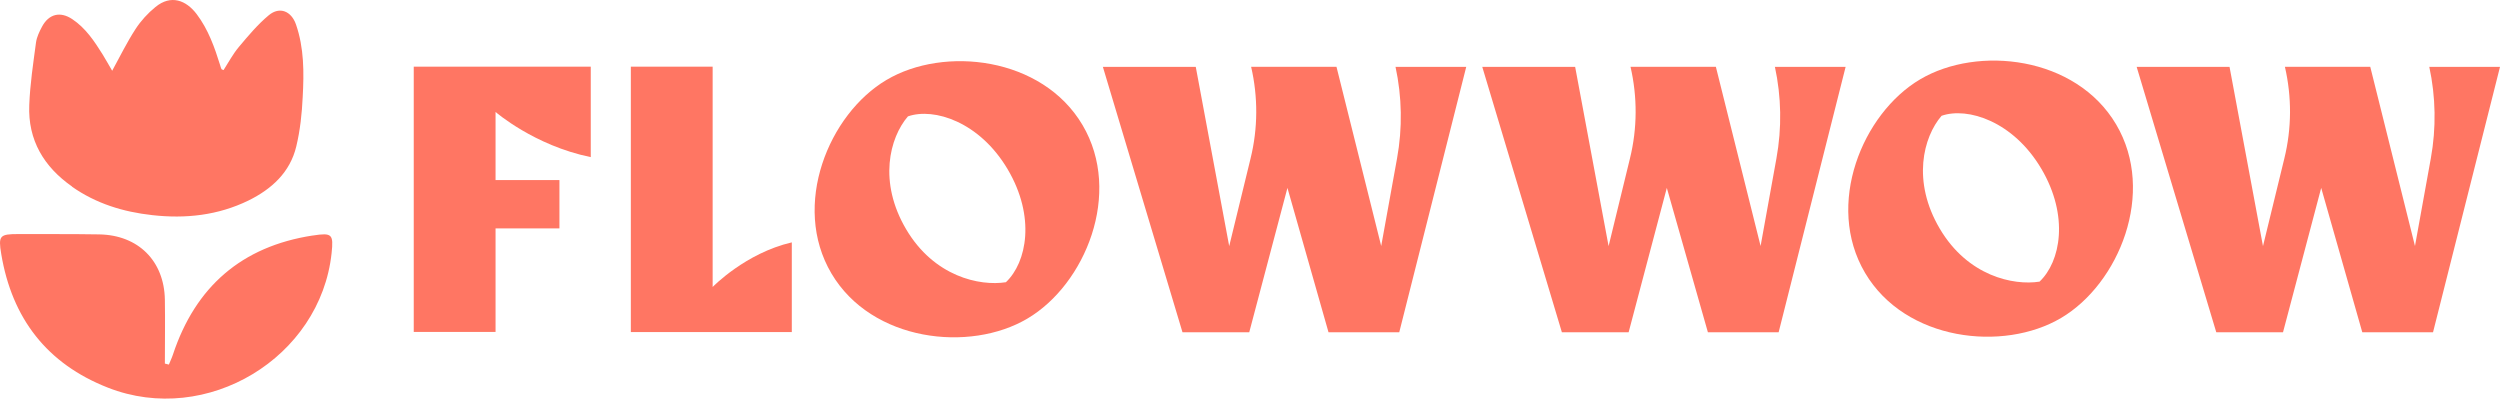 <?xml version="1.0" encoding="UTF-8"?> <svg xmlns="http://www.w3.org/2000/svg" width="1217" height="195" viewBox="0 0 1217 195" fill="none"><path d="M431.527 38.924C403.449 55.522 385.126 99.929 404.743 133.126C424.359 166.324 472.107 171.713 500.185 155.06C528.262 138.462 546.586 94.055 526.969 60.858C507.352 27.66 459.604 22.271 431.527 38.924ZM489.676 137.384C476.904 139.378 454.754 134.689 441.12 111.624C427.485 88.558 433.036 67.055 441.982 56.654C454.7 52.235 476.904 59.349 490.538 82.414C504.173 105.48 499.915 127.683 489.676 137.384Z" fill="#FF7663"></path><path d="M346.918 32.458H307.092V161.636H385.45V117.984C362.869 123.212 346.918 139.702 346.918 139.702V32.458Z" fill="#FF7663"></path><path d="M201.41 161.583H241.236V111.194H272.332V87.643H241.236V54.5C241.236 54.5 260.098 70.883 287.583 76.487V32.458H201.41V161.636V161.583Z" fill="#FF7663"></path><path d="M679.322 32.458C682.502 47.17 682.771 62.314 680.076 77.134L672.37 119.763L650.598 32.512H609.047C612.442 47.17 612.388 62.476 608.778 77.134L598.377 119.816L582.101 32.566H536.886L575.634 161.744H608.131L626.724 91.469L646.717 161.744H681.154L713.759 32.566H679.268L679.322 32.458Z" fill="#FF7663"></path><path d="M864.008 32.458C867.188 47.17 867.457 62.314 864.763 77.134L857.056 119.763L835.284 32.512H793.733C797.128 47.17 797.075 62.476 793.464 77.134L783.063 119.816L766.787 32.566H721.572L760.32 161.744H792.817L811.41 91.469L831.404 161.744H865.84L898.445 32.566H863.954L864.008 32.458Z" fill="#FF7663"></path><path d="M1182.56 32.458C1185.74 47.17 1186.01 62.314 1183.32 77.134L1175.61 119.763L1153.84 32.512H1112.29C1115.68 47.17 1115.63 62.476 1112.02 77.134L1101.62 119.816L1085.34 32.566H1040.13L1078.88 161.744H1111.37L1129.96 91.469L1149.96 161.744H1184.4L1217 32.566H1182.51L1182.56 32.458Z" fill="#FF7663"></path><path d="M934.698 38.638C906.62 55.236 888.297 99.643 907.914 132.84C927.53 166.038 975.225 171.427 1003.36 154.774C1031.43 138.176 1049.76 93.769 1030.14 60.572C1010.52 27.374 962.829 21.985 934.698 38.638ZM992.847 137.098C980.075 139.092 957.925 134.403 944.291 111.338C930.656 88.272 936.207 66.769 945.153 56.368C957.871 51.949 980.075 59.063 993.709 82.128C1007.34 105.194 1003.09 127.397 992.847 137.098Z" fill="#FF7663"></path><path d="M35.048 90.876C46.796 99.121 60 103.163 74.12 104.726C90.395 106.558 106.131 104.834 120.951 97.612C132.215 92.061 141.215 83.924 144.233 71.259C146.119 63.391 146.981 55.254 147.358 47.17C148.005 35.314 148.059 23.35 144.071 11.871C141.807 5.404 136.149 3.032 130.867 7.398C125.478 11.871 120.844 17.422 116.317 22.811C113.407 26.26 111.251 30.355 108.826 34.128C108.233 33.858 107.856 33.805 107.802 33.589C107.532 33.05 107.371 32.457 107.209 31.864C104.461 23.026 101.389 14.35 95.73 6.859C90.61 0.122 83.227 -2.788 75.682 3.41C71.964 6.428 68.569 10.146 65.982 14.134C61.778 20.601 58.383 27.553 54.611 34.451C53.102 31.864 51.593 29.17 49.976 26.529C45.934 20.062 41.731 13.703 35.21 9.338C29.335 5.404 23.785 6.751 20.443 13.002C19.15 15.428 17.91 18.014 17.533 20.655C16.186 30.787 14.623 40.972 14.246 51.158C13.545 68.188 21.36 81.229 35.102 90.822L35.048 90.876Z" fill="#FF7663"></path><path d="M152.208 114.642C117.609 119.977 95.136 139.593 84.197 172.575C83.658 174.246 82.849 175.862 82.203 177.479C81.556 177.318 80.909 177.156 80.262 176.994C80.262 166.593 80.424 156.246 80.262 145.899C79.939 127.037 67.328 114.426 48.305 114.103C35.209 113.887 22.113 113.995 9.072 113.941C-0.144 113.941 -0.898 114.642 0.611 123.695C5.838 154.953 22.814 177.102 52.616 188.743C100.633 207.551 155.98 174.138 161.423 123.21C162.393 114.049 161.693 113.186 152.37 114.642H152.208Z" fill="#FF7663"></path></svg> 